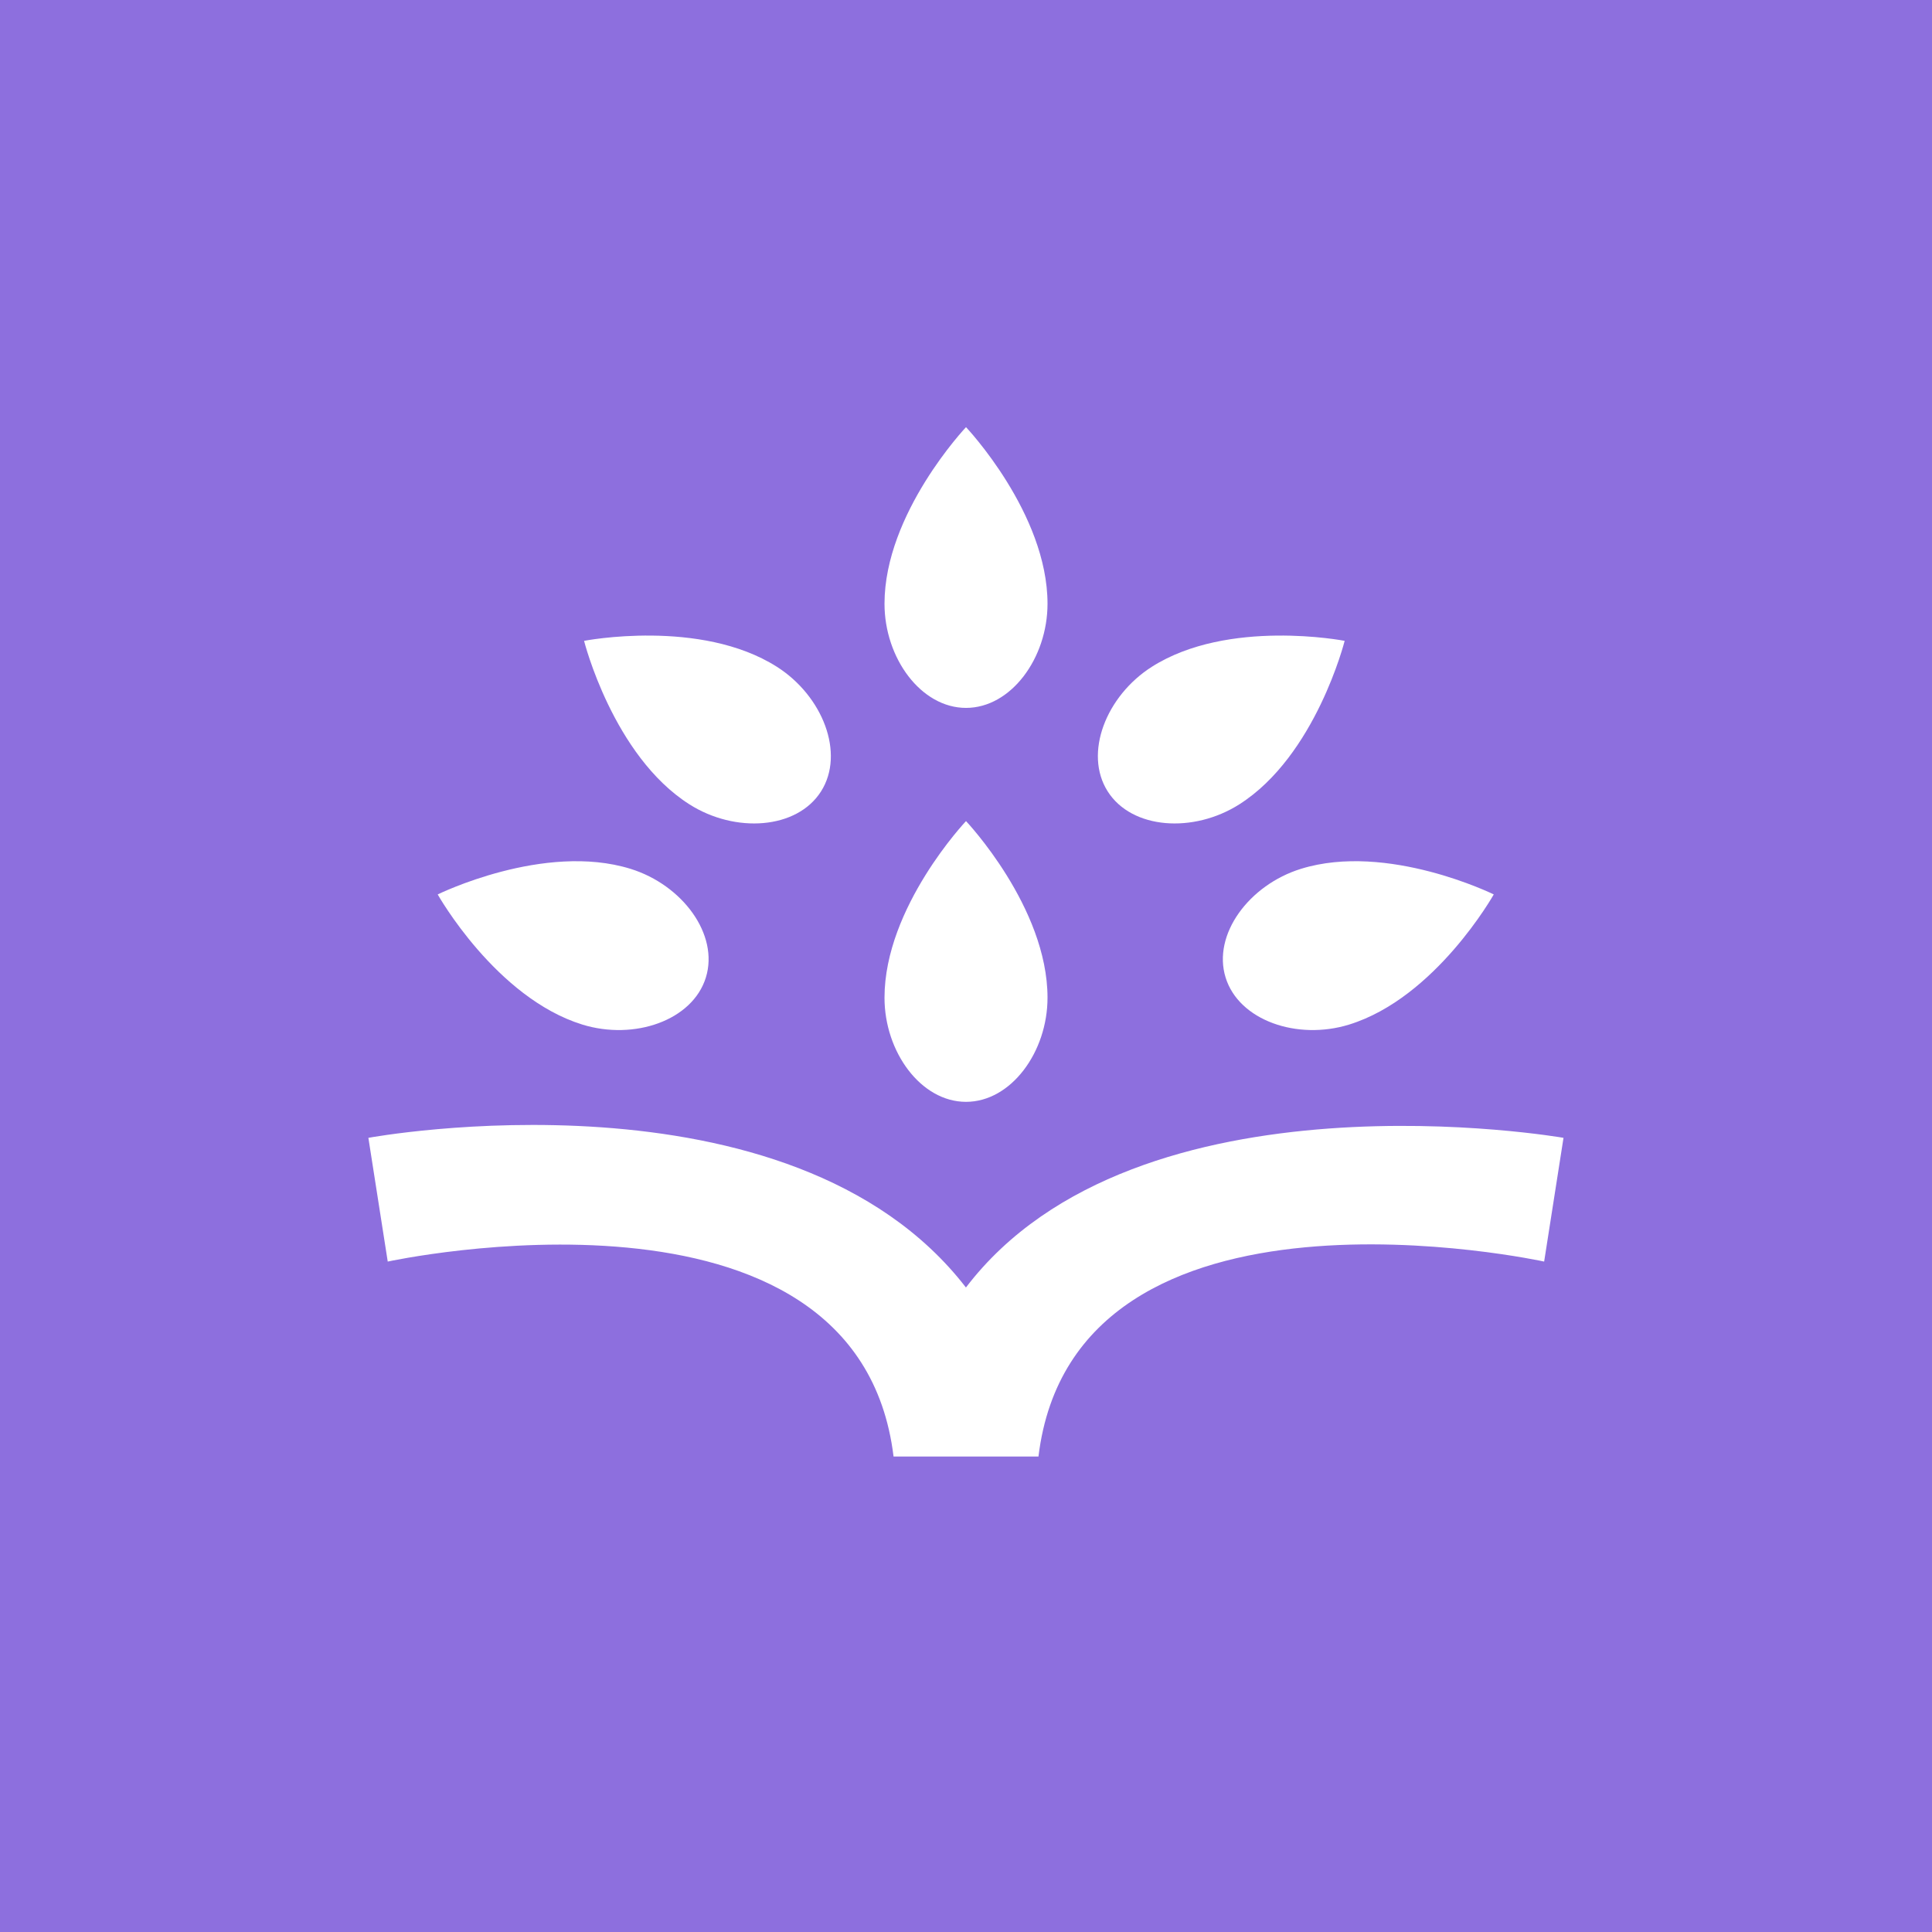 <svg width="320" height="320" viewBox="0 0 320 320" fill="none" xmlns="http://www.w3.org/2000/svg">
<rect width="320" height="320" fill="#8D6FDE"/>
<path d="M61.016 188.461C61.226 188.422 130.916 175.603 159.989 213.25C188.314 176.087 258.966 188.461 258.966 188.461L255.76 208.956C255.76 208.956 178.002 191.901 172.002 241.25H148.002C142.002 192.024 64.221 208.956 64.221 208.956L61.016 188.461ZM160.002 136C160.002 136 173.502 150.25 173.502 165.25C173.502 174.25 167.458 182.5 160.002 182.5C152.546 182.5 146.502 174.25 146.502 165.25C146.502 150.25 160.002 136 160.002 136ZM72.497 148.146C72.497 148.146 90.105 139.467 104.433 143.906C113.029 146.57 119.12 154.784 116.914 161.906C114.708 169.028 105.039 172.36 96.442 169.697C82.126 165.262 72.513 148.173 72.497 148.146ZM215.479 143.906C229.8 139.47 247.394 148.136 247.414 148.146C247.372 148.219 237.767 165.268 223.47 169.697C214.873 172.361 205.204 169.028 202.997 161.906C200.791 154.784 206.883 146.57 215.479 143.906ZM96.741 106.145C96.789 106.135 116.024 102.402 128.669 110.436C136.265 115.262 139.988 124.787 135.99 131.08C131.992 137.373 121.787 138.051 114.19 133.225C101.53 125.181 96.741 106.145 96.741 106.145ZM190.79 110.436C203.435 102.402 222.67 106.135 222.718 106.145C222.718 106.145 217.929 125.181 205.269 133.225C197.672 138.051 187.467 137.373 183.469 131.08C179.471 124.787 183.194 115.262 190.79 110.436ZM160.002 70.75C160.002 70.75 173.502 85 173.502 100C173.502 109 167.458 117.25 160.002 117.25C152.546 117.25 146.502 109 146.502 100C146.502 85 160.002 70.75 160.002 70.75Z" fill="white"/>
</svg>
